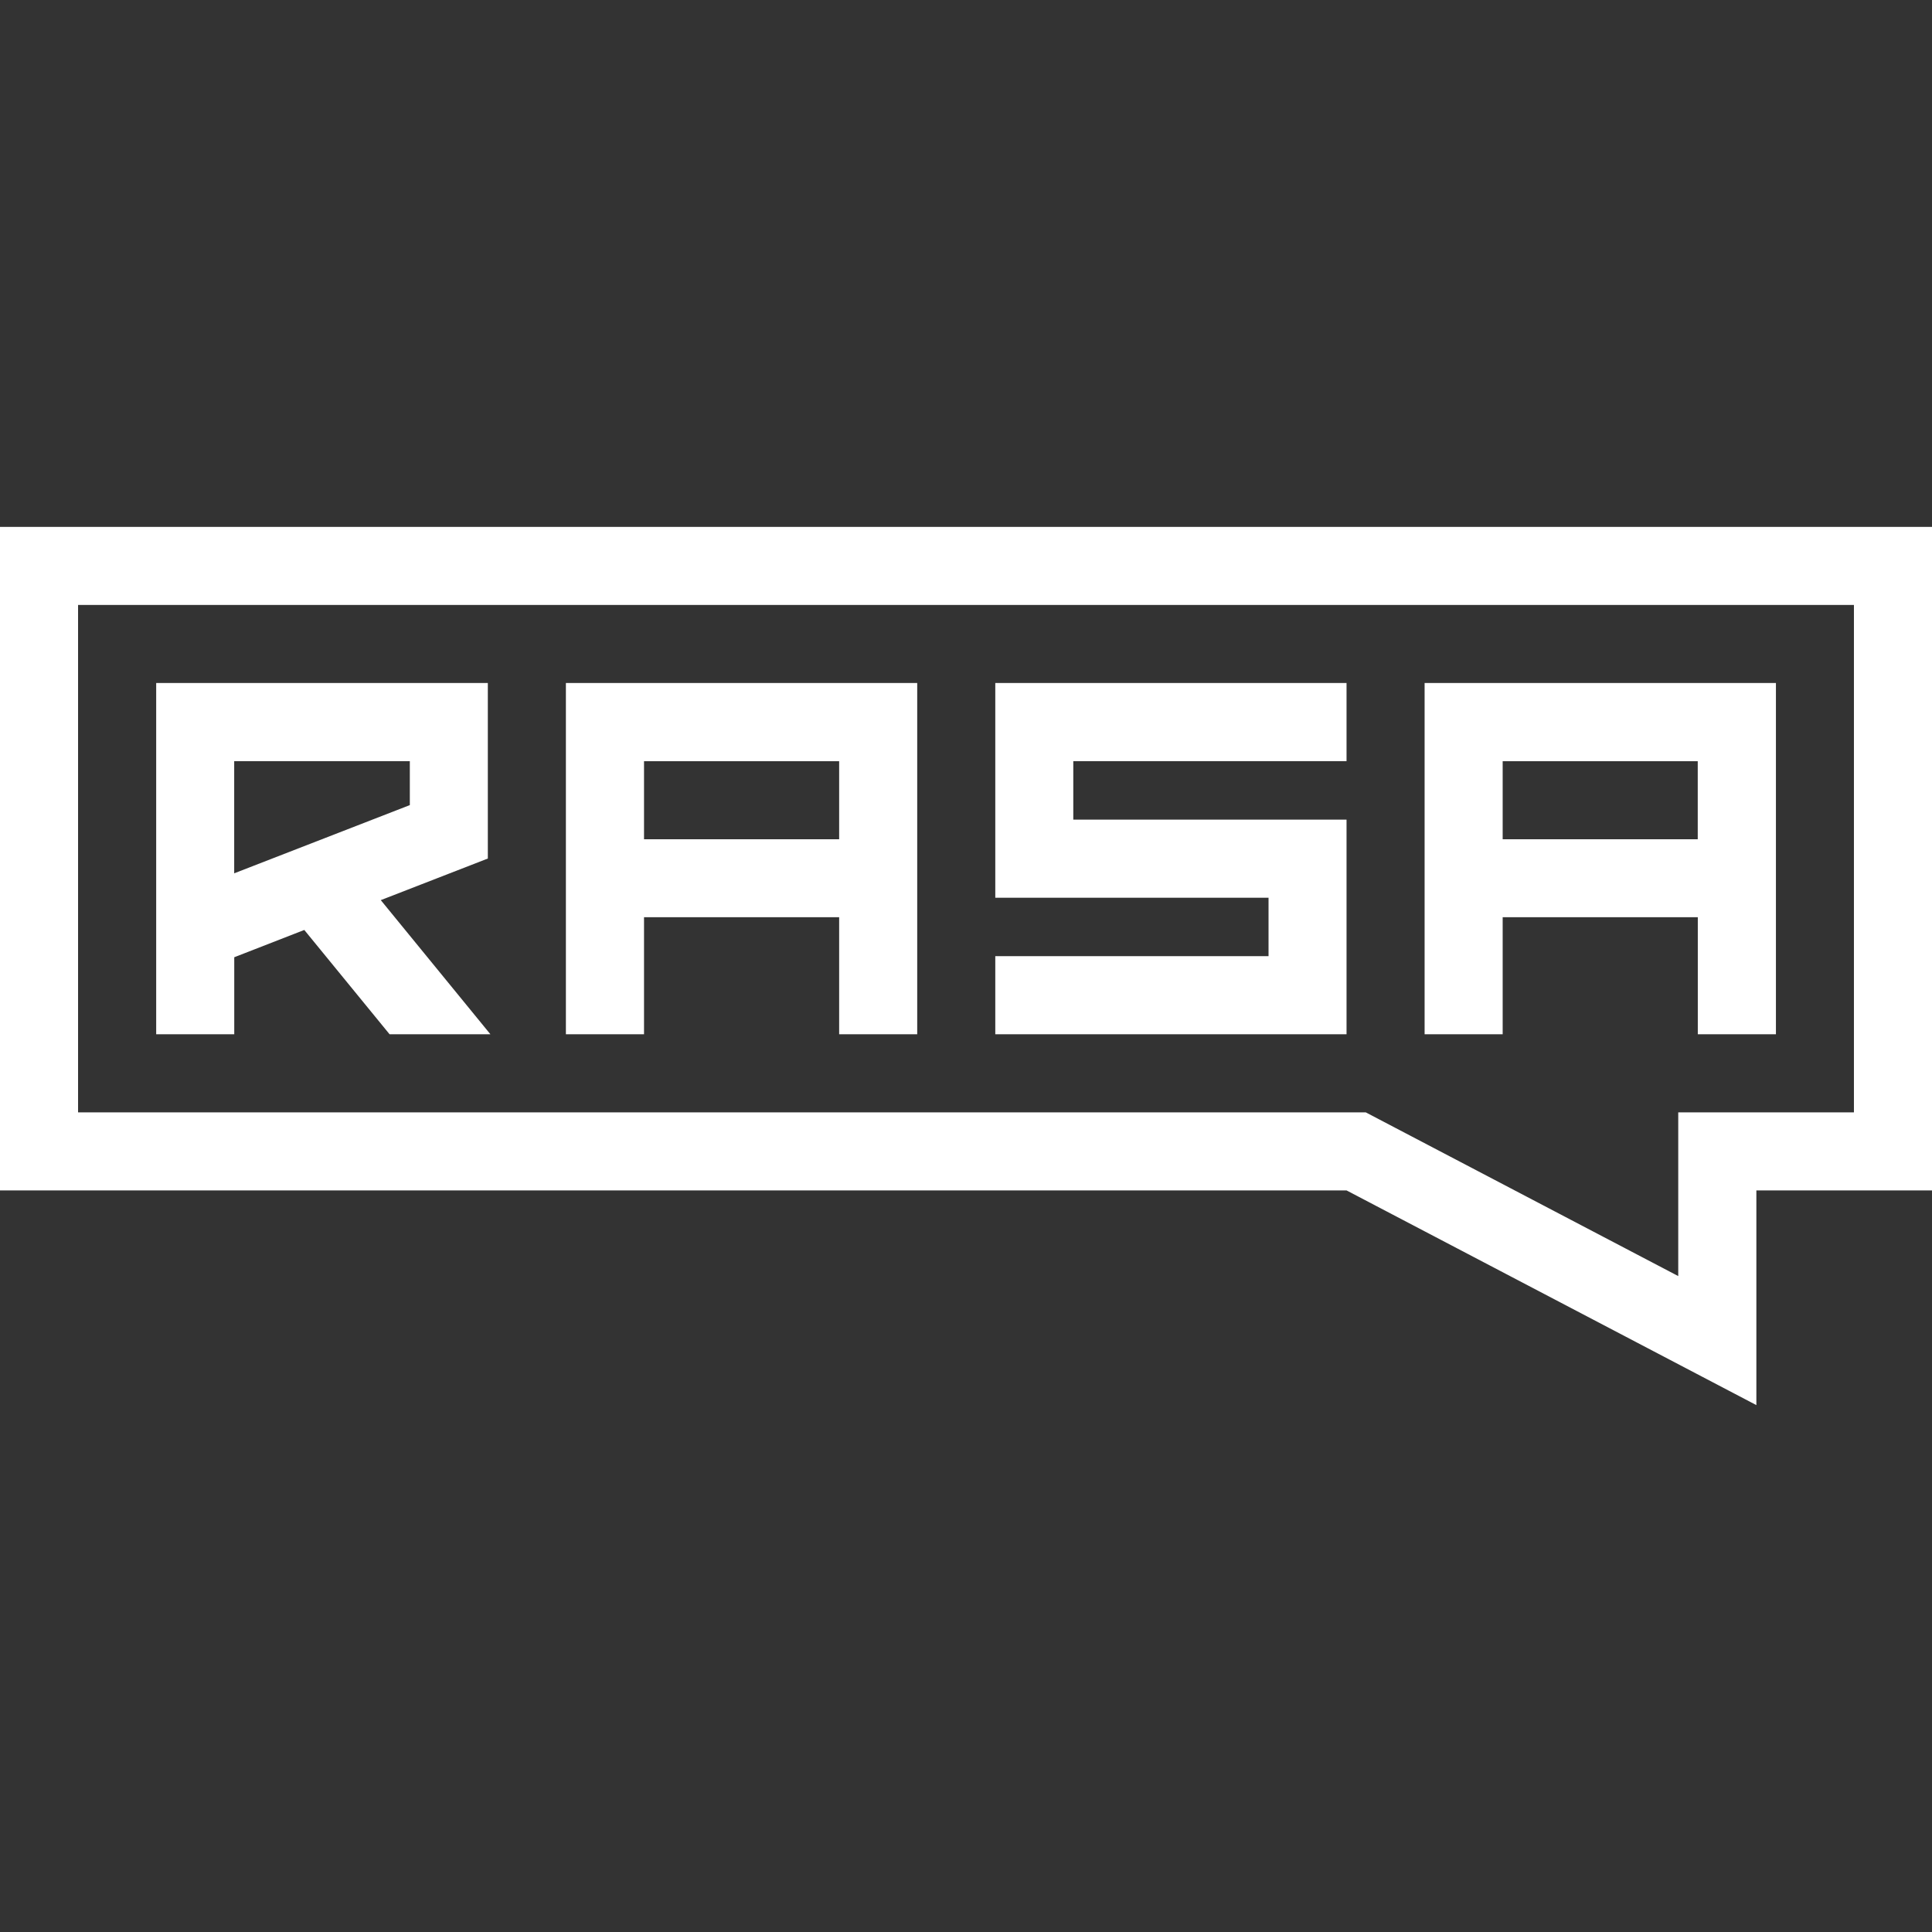 <svg width="32" height="32" viewBox="0 0 32 32" fill="none" xmlns="http://www.w3.org/2000/svg">
<rect x="0" y="0" width="32" height="32" fill="#333333" stroke="none"/>
<path d="M27.797 21.136L22.621 18.424H1.293V10.02H30.707V18.424H27.797V21.136ZM0 8.727V19.717H22.303L29.091 23.273V19.717H32V8.727H0ZM2.587 11.313H8.08V14.22L6.307 14.909L8.123 17.131H6.453L5.04 15.403L3.88 15.855V17.131H2.587V11.313ZM10.667 17.131H9.373V11.313H15.192V17.131H13.899V15.192H10.667V17.131ZM16.485 14.869V11.313H22.303V12.607H17.777V13.576H22.303V17.131H16.485V15.837H21.011V14.869H16.485ZM23.596 14.545V11.313H29.415V17.131H28.121V15.192H24.889V17.131H23.596V14.545ZM3.879 14.465L6.788 13.335V12.607H3.879V14.465ZM10.667 12.608V13.901H13.899V12.608H10.667ZM28.12 13.901V12.608H24.889V13.901H28.12Z" fill="white"/>
</svg>
